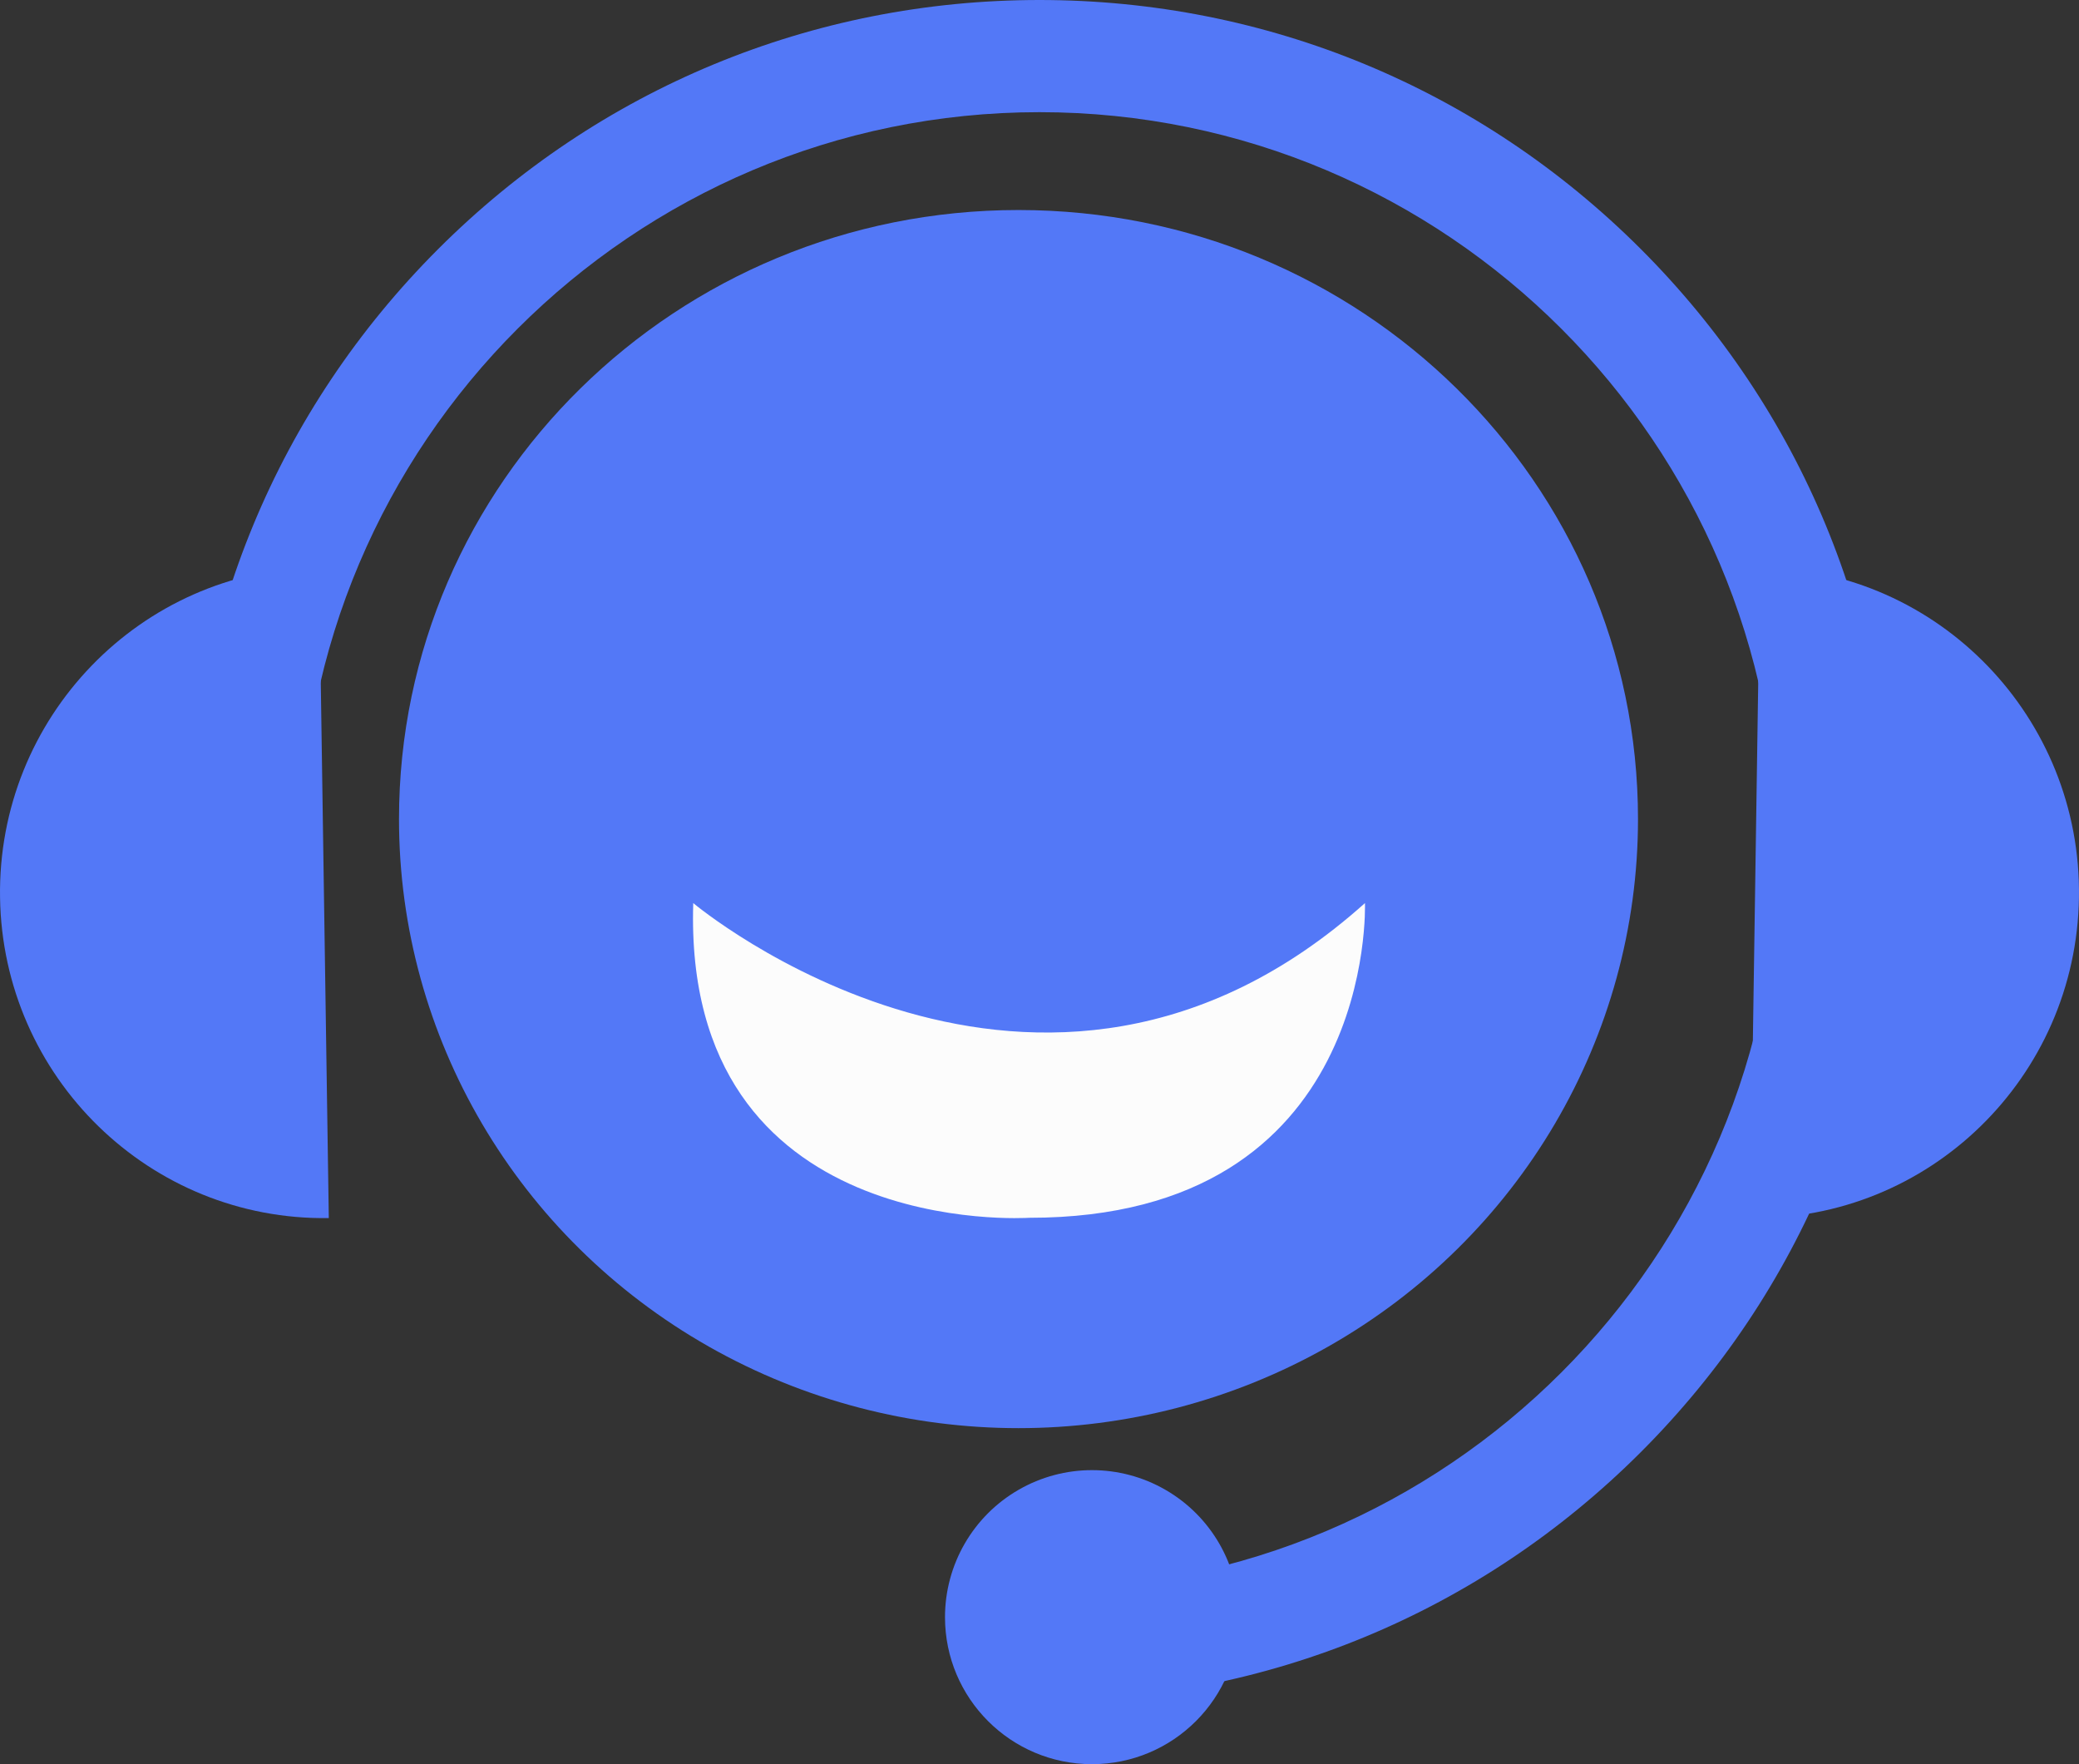 <?xml version="1.0" encoding="UTF-8"?>
<svg width="99px" height="84px" viewBox="0 0 99 84" version="1.1" xmlns="http://www.w3.org/2000/svg" xmlns:xlink="http://www.w3.org/1999/xlink">
    <rect x="0" y="0" width="99" height="84" fill="#333333" stroke="none"/>
    <title>kefu-2</title>
    <g id="页面-1" stroke="none" stroke-width="1" fill="none" fill-rule="evenodd">
        <g id="维保类服务" transform="translate(-313, -2019)" fill-rule="nonzero">
            <g id="kefu-2" transform="translate(313, 2019)">
                <path d="M19,39 C19,49.361 24.623,58.934 33.75,64.115 C42.877,69.295 54.123,69.295 63.25,64.115 C72.377,58.934 78,49.361 78,39 C78,22.984 64.792,10 48.5,10 C32.208,10 19,22.984 19,39 L19,39 Z" id="路径" fill="#5378F7"></path>
                <path d="M49.499,81 C48.024,81 46.829,79.805 46.829,78.33 C46.829,76.855 48.024,75.661 49.499,75.661 C68.886,75.661 84.658,59.887 84.658,40.501 C84.658,21.113 68.885,5.341 49.499,5.341 C30.111,5.341 14.339,21.114 14.339,40.501 C14.339,41.976 13.145,43.17 11.67,43.17 C10.195,43.17 9,41.976 9,40.501 C9,29.683 13.213,19.512 20.862,11.862 C28.512,4.213 38.682,0 49.5,0 C60.317,0 70.488,4.213 78.138,11.862 C85.787,19.512 90,29.682 90,40.501 C90,51.318 85.787,61.489 78.138,69.139 C70.487,76.787 60.316,81 49.499,81 Z" id="路径" fill="#5378F7"></path>
                <path d="M33.012,43 C33.012,43 49.521,56.869 64.998,43 C64.998,43 65.566,57.999 49.005,57.984 C49.005,57.984 32.496,59.098 33.012,43 L33.012,43 Z" id="路径" fill="#FCFCFC"></path>
                <path d="M15.657,57.998 C7.139,58.127 0.13,51.292 0.002,42.732 C-0.127,34.172 6.675,27.129 15.193,27 M83.343,57.998 C91.861,58.127 98.87,51.292 98.998,42.732 C99.127,34.172 92.325,27.129 83.807,27" id="形状" fill="#5378F7"></path>
                <path d="M45,77 C45,80.866 48.134,84 52,84 C55.866,84 59,80.866 59,77 C59,74.499 57.666,72.188 55.5,70.938 C53.334,69.687 50.666,69.687 48.5,70.938 C46.334,72.188 45,74.499 45,77 L45,77 Z" id="路径" fill="#5378F7"></path>
            </g>
        </g>
    </g>
</svg>